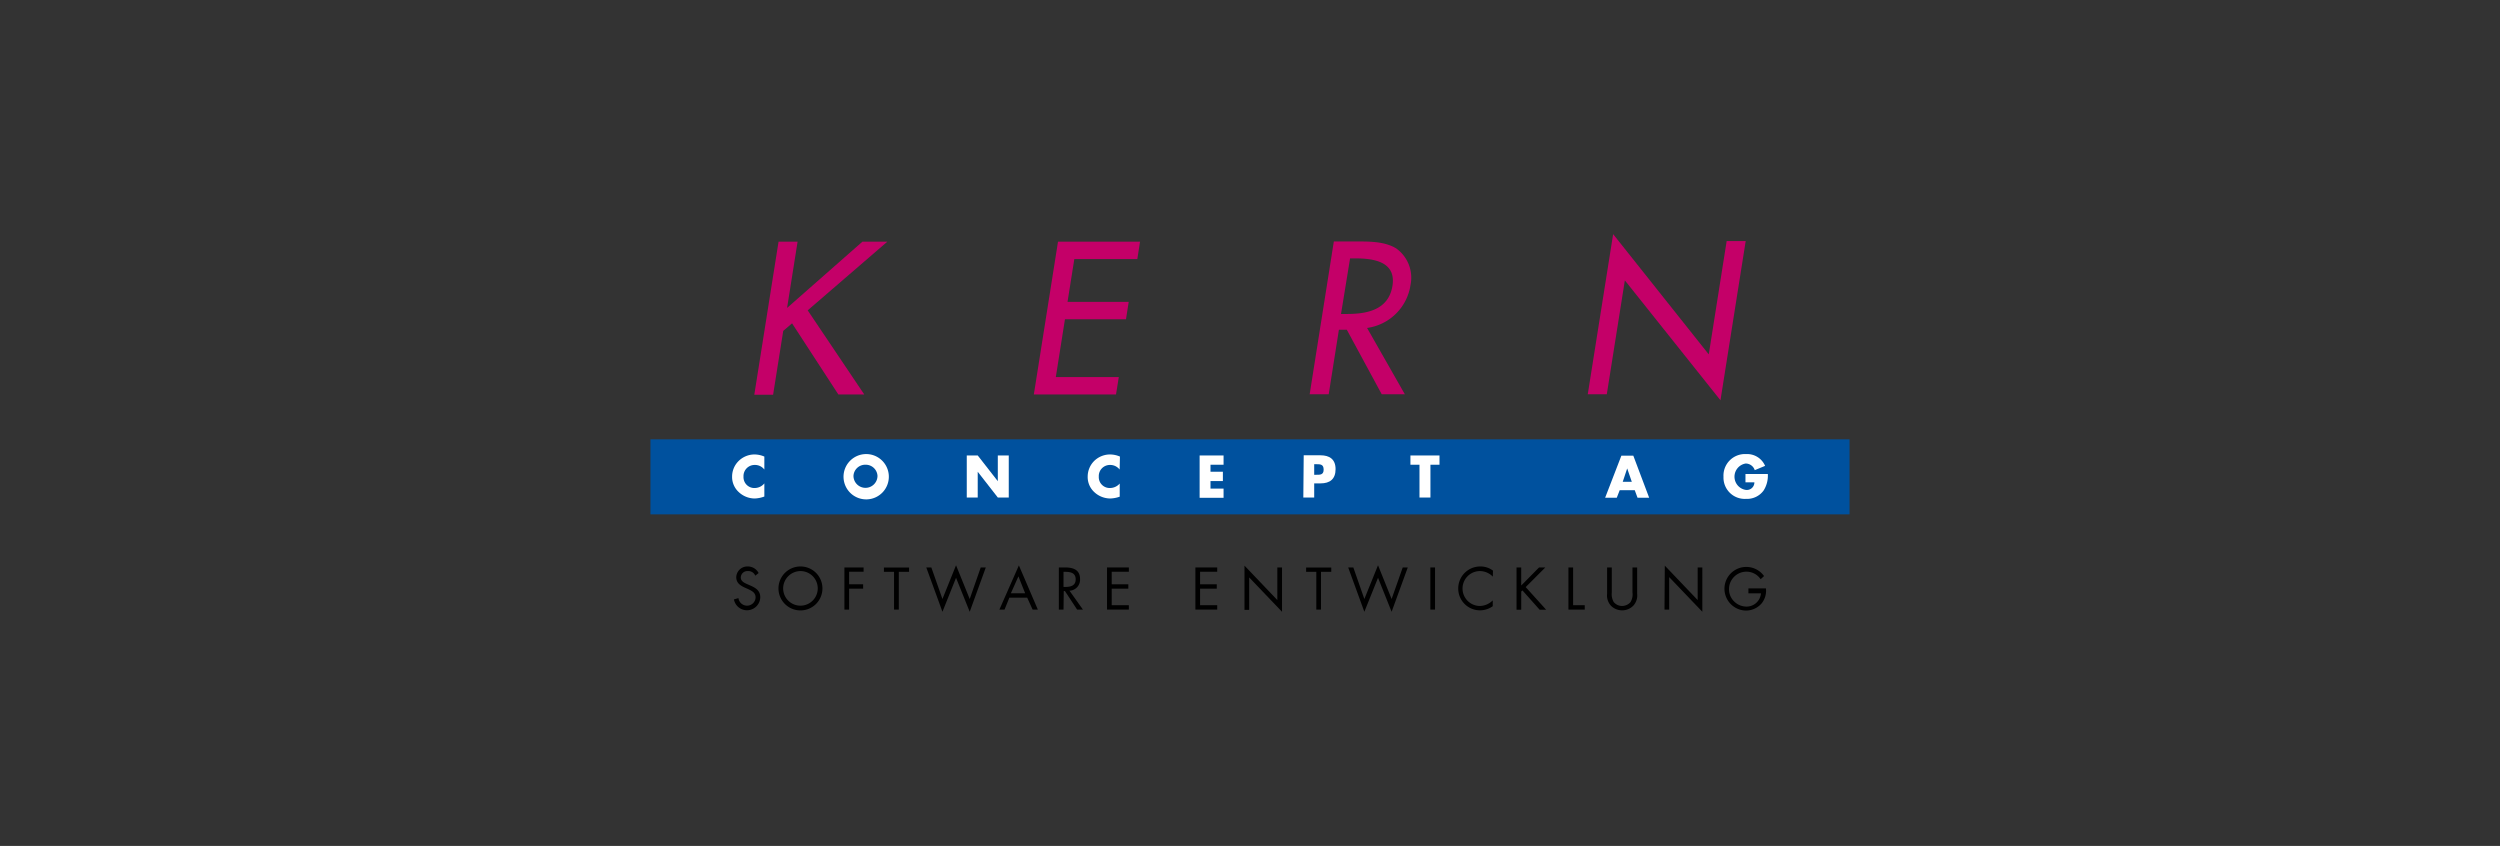 <svg xmlns="http://www.w3.org/2000/svg" viewBox="0 0 331 112"><rect x="0" y="0" width="331" height="112" fill="#333333" stroke="none"/><defs><style>.cls-1{fill:#00519e;}.cls-2{fill:#c40068;}.cls-3{fill:#fff;}</style></defs><title>Logo_Kern_Concept</title><g id="_Ebene_" data-name="&lt;Ebene&gt;"><rect class="cls-1" x="86.12" y="58.17" width="158.76" height="9.93"/><path class="cls-2" d="M114.18,32h3.3l-10.54,9.09,7.49,11.14H111l-6.13-9.42-1.17,1-1.34,8.45H99.87L103.08,32h2.52l-1.39,8.77Z"/><path class="cls-2" d="M140.08,32h10.86l-.36,2.3h-8.34l-.9,5.67h8.1l-.36,2.3H141l-1.21,7.65h8.34l-.37,2.31H136.88Z"/><path class="cls-2" d="M178.75,34.21h.67c2.5,0,5.45.45,4.94,3.64s-3.39,3.72-6,3.72h-.81ZM181,43.42a6.74,6.74,0,0,0,5.75-5.68,4.76,4.76,0,0,0-1.88-4.84c-1.47-.91-3.4-.93-5.21-.93h-3.06l-3.2,20.23h2.52l1.35-8.54h1.05l4.62,8.54H186Z"/><path class="cls-2" d="M213.58,31l12.66,15.92,2.37-15h2.52L227.79,53,215.13,37.12,212.74,52.2h-2.52Z"/><path class="cls-3" d="M101.2,62.17a1.55,1.55,0,0,0-1.27-.61,1.47,1.47,0,0,0-1.49,1.54A1.44,1.44,0,0,0,100,64.61,1.66,1.66,0,0,0,101.2,64v1.74a4.05,4.05,0,0,1-1.28.26,3.1,3.1,0,0,1-2.09-.83,2.72,2.72,0,0,1-.9-2.1,2.89,2.89,0,0,1,.83-2,3,3,0,0,1,2.12-.9,3.36,3.36,0,0,1,1.32.28Z"/><path class="cls-3" d="M114.6,61.53A1.56,1.56,0,0,1,116.18,63,1.58,1.58,0,1,1,113,63,1.56,1.56,0,0,1,114.6,61.53Zm0-1.41A3,3,0,1,0,117.68,63,3,3,0,0,0,114.6,60.12Z"/><path class="cls-3" d="M128,60.3h1.45l2.66,3.41h0V60.3h1.45v5.57h-1.45l-2.66-3.41h0v3.41H128Z"/><path class="cls-3" d="M148.24,62.17a1.58,1.58,0,0,0-1.28-.61,1.47,1.47,0,0,0-1.48,1.54A1.44,1.44,0,0,0,147,64.61a1.69,1.69,0,0,0,1.25-.59v1.74A4.05,4.05,0,0,1,147,66a3.11,3.11,0,0,1-2.1-.83,2.71,2.71,0,0,1-.89-2.1,2.93,2.93,0,0,1,.82-2,3,3,0,0,1,2.12-.9,3.37,3.37,0,0,1,1.33.28Z"/><path class="cls-3" d="M160.27,61.53v.93h1.64v1.23h-1.64v1H162v1.22h-3.17V60.3H162v1.23Z"/><path class="cls-3" d="M174,61.46h.25c.56,0,1,0,1,.72s-.51.68-1,.68H174Zm-1.44,4.41H174V64h.83c1.26,0,2-.57,2-1.89s-.82-1.83-2-1.83h-2.22Z"/><path class="cls-3" d="M189.39,65.87h-1.45V61.53h-1.2V60.3h3.85v1.23h-1.2Z"/><path class="cls-3" d="M216.05,63.79h-1.2l.59-1.77h0Zm.39,1.11.37,1h1.54l-2.1-5.57h-1.58l-2.15,5.57h1.54l.39-1Z"/><path class="cls-3" d="M234.06,62.76a3.64,3.64,0,0,1-.57,2.2,2.7,2.7,0,0,1-2.3,1.09,2.82,2.82,0,0,1-3-2.93,2.85,2.85,0,0,1,3-3,2.59,2.59,0,0,1,2.51,1.56l-1.37.57a1.27,1.27,0,0,0-1.21-.88,1.77,1.77,0,0,0,0,3.49,1,1,0,0,0,1.16-1h-1.18V62.76Z"/><path d="M100,76.22a1,1,0,0,0-1-.61.87.87,0,0,0-.92.86c0,.49.49.71.87.88l.37.16c.72.32,1.34.68,1.34,1.57a1.76,1.76,0,0,1-3.49.28l.6-.17a1.15,1.15,0,0,0,1.12,1,1.13,1.13,0,0,0,1.15-1.09c0-.65-.51-.87-1-1.11l-.34-.15c-.65-.29-1.22-.63-1.22-1.43A1.47,1.47,0,0,1,99,75a1.6,1.6,0,0,1,1.44.87Z"/><path d="M108.89,77.93A2.91,2.91,0,1,1,106,75,2.9,2.9,0,0,1,108.89,77.93Zm-5.2,0A2.29,2.29,0,1,0,106,75.61,2.31,2.31,0,0,0,103.69,77.92Z"/><path d="M112.42,75.7v1.66h1.86v.58h-1.86v2.77h-.62V75.13h2.54v.57Z"/><path d="M119,80.71h-.63v-5h-1.34v-.57h3.33v.57H119Z"/><path d="M124.78,79.31l1.8-4.47,1.81,4.47,1.46-4.18h.67L128.39,81l-1.81-4.5-1.8,4.5-2.14-5.87h.67Z"/><path d="M133.64,79.13,133,80.71h-.68l2.58-5.85,2.51,5.85h-.69L136,79.13Zm1.2-2.82-1,2.24h1.89Z"/><path d="M140.81,80.71h-.62V75.13H141c1.06,0,2,.28,2,1.54a1.46,1.46,0,0,1-1.4,1.54l1.78,2.5h-.77L141,78.26h-.16Zm0-3h.2c.7,0,1.41-.13,1.41-1s-.68-1-1.42-1h-.19Z"/><path d="M146.57,75.13h2.89v.57h-2.27v1.66h2.2v.58h-2.2v2.19h2.27v.58h-2.89Z"/><path d="M158.27,75.13h2.89v.57h-2.27v1.66h2.21v.58h-2.21v2.19h2.27v.58h-2.89Z"/><path d="M164.77,74.89l4.35,4.56V75.13h.62V81l-4.35-4.55v4.3h-.62Z"/><path d="M174.9,80.71h-.62v-5h-1.35v-.57h3.33v.57H174.9Z"/><path d="M180.64,79.31l1.81-4.47,1.8,4.47,1.47-4.18h.67L184.25,81l-1.8-4.5L180.64,81l-2.14-5.87h.68Z"/><path d="M190,80.71h-.62V75.13H190Z"/><path d="M197.65,76.35a2.4,2.4,0,0,0-1.7-.74,2.31,2.31,0,0,0,0,4.62,2.48,2.48,0,0,0,1.69-.74v.77a2.88,2.88,0,0,1-4.57-2.32A2.91,2.91,0,0,1,196,75a2.72,2.72,0,0,1,1.67.55Z"/><path d="M203.77,75.13h.83L202,77.73l2.71,3h-.86l-2.28-2.56-.16.15v2.41h-.62V75.13h.62v2.39Z"/><path d="M208.28,80.13h1.54v.58h-2.16V75.13h.62Z"/><path d="M213.4,78.45a2.08,2.08,0,0,0,.25,1.25,1.43,1.43,0,0,0,1.12.53,1.49,1.49,0,0,0,1.1-.5,1.94,1.94,0,0,0,.27-1.28V75.13h.62v3.49a2,2,0,0,1-.49,1.55,2.06,2.06,0,0,1-1.5.64,2.1,2.1,0,0,1-1.44-.57,2,2,0,0,1-.55-1.62V75.13h.62Z"/><path d="M220.42,74.89l4.35,4.56V75.13h.62V81L221,76.41v4.3h-.62Z"/><path d="M233.81,77.9a2.67,2.67,0,0,1-.58,2,2.74,2.74,0,0,1-2.06.94,2.89,2.89,0,1,1,2.39-4.57l-.45.42a2.26,2.26,0,0,0-1.92-1,2.31,2.31,0,0,0-2.27,2.33,2.23,2.23,0,0,0,.65,1.58,2.32,2.32,0,0,0,1.58.71,1.91,1.91,0,0,0,2-1.75h-1.66V77.9Z"/></g></svg>